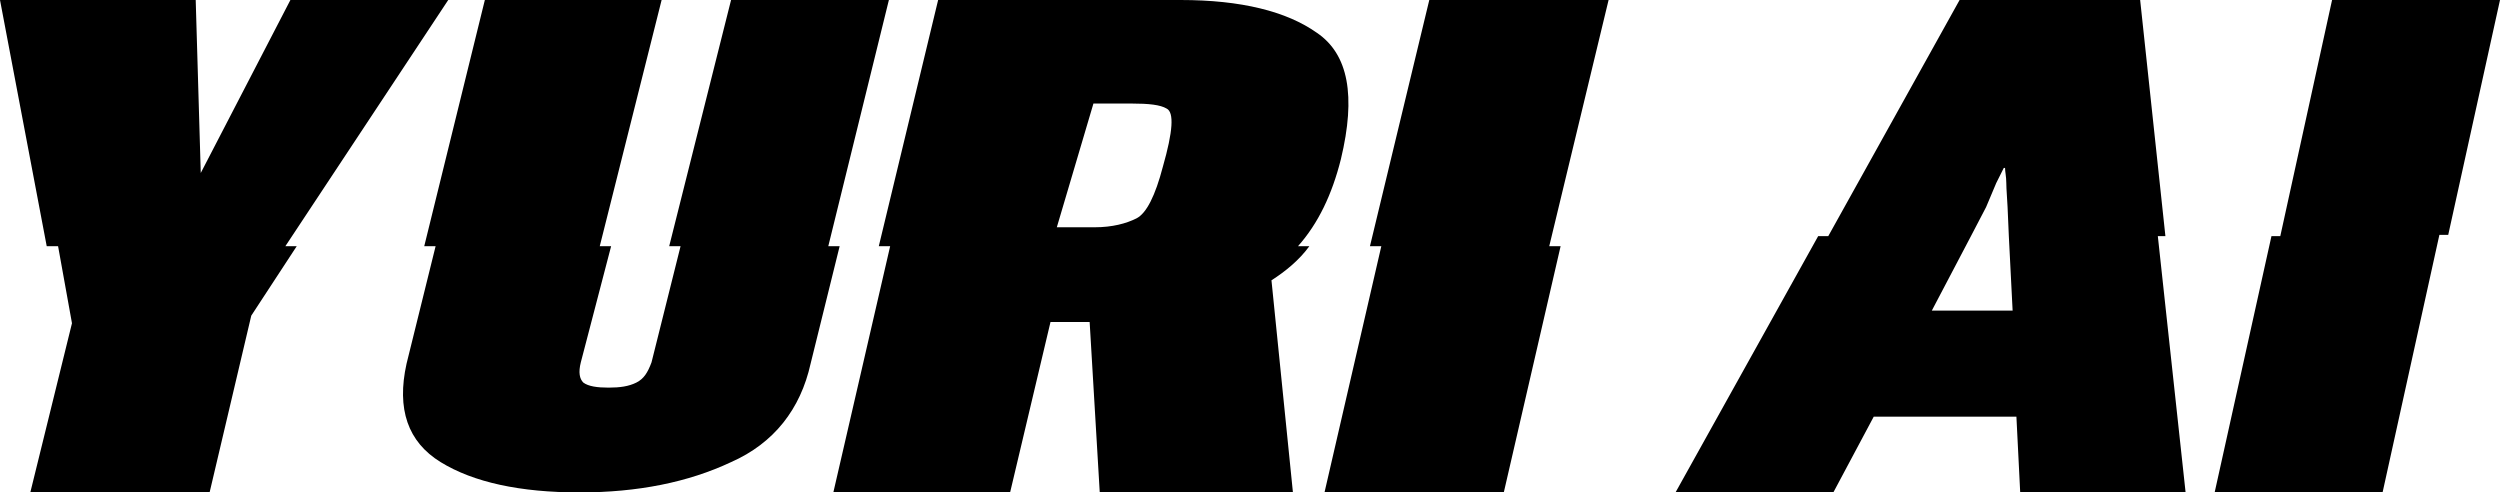 <svg xmlns="http://www.w3.org/2000/svg" viewBox="0 0 198 39" width="198" height="39"><path d="M106.2 12.6c1.2-5 .6-8.3-1.9-10C101.9.9 98.3 0 93.5 0H74.3l-4.7 19.5h.9L66 39h14l3.2-13.5h3.1l.8 13.5h15.3l-1.7-16.8c1.1-.7 2.2-1.6 3-2.7h-.9c1.6-1.8 2.7-4.1 3.4-6.9zm-14.1.6c-.6 2.3-1.3 3.7-2.1 4.1s-1.9.7-3.3.7h-3l2.9-9.8h3c1.4 0 2.3.1 2.8.4.6.3.5 1.8-.3 4.6zM35.5 0H23l-7.1 13.7L15.5 0H0l3.7 19.5h.9l1.1 6.1L2.4 39h14.2l3.3-14 3.6-5.5h-.9L35.5 0zM15.4 15.6h0v-.2.2zM127.4 0l-4.7 19.5h.9L119.1 39h-14.2l4.5-19.5h-.9L113.2 0h14.2zM66.5 19.5l-2.3 9.3c-.8 3.6-2.9 6.3-6.3 7.8-3.4 1.6-7.4 2.4-12 2.4-4.7 0-8.4-.8-11-2.4s-3.5-4.2-2.7-7.8l2.3-9.3h-.9L38.4 0h14l-4.9 19.5h.9L46 28.7c-.2.8-.1 1.3.2 1.6.4.3 1.1.4 2 .4s1.6-.1 2.2-.4.9-.8 1.2-1.6l2.3-9.2H53L57.9 0h12.5l-4.8 19.5h.9zM198 0l-4.1 18.6h-.7L188.7 39h-13.3l4.5-20.3h.7L184.7 0H198zm-26.5 18.7l-2-18.7h-14.3l-10.4 18.7h-.8L132.7 39h12.5l3.2-6h11.3l.3 6h13.1l-2.2-20.3h.6zm-12.1 5.9H153l3.1-5.9 1.2-2.3.8-1.9.6-1.2h.1c0 .3.1.7.1 1.2s0 0 .1 1.9l.1 2.3.3 5.9z"/></svg>